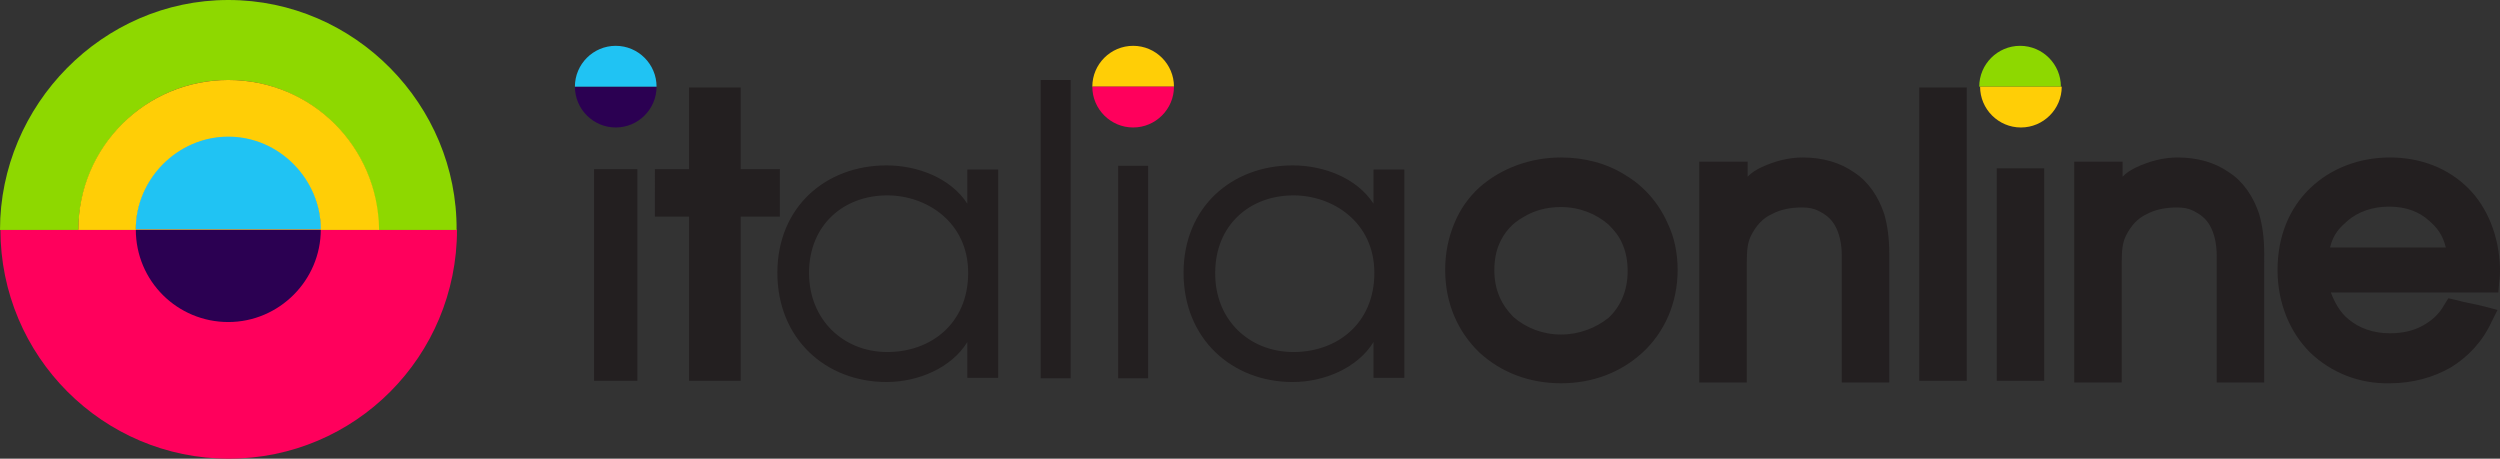 <?xml version="1.0" encoding="utf-8"?>
<!-- Generator: Adobe Illustrator 26.0.2, SVG Export Plug-In . SVG Version: 6.00 Build 0)  -->
<svg version="1.0" id="layer" xmlns="http://www.w3.org/2000/svg" xmlns:xlink="http://www.w3.org/1999/xlink" x="0px" y="0px"
	 viewBox="0 0 600.1 110.1" style="enable-background:new 0 0 600.1 110.1;" xml:space="preserve">
<rect x="0" y="0" width="600.1" height="110.1" fill="#333333" stroke="none"/>
<style type="text/css">
	.st0{fill:#231F20;}
	.st1{fill:#FFCE06;}
	.st2{fill:#FF005C;}
	.st3{fill:#8ED800;}
	.st4{fill:#2B0052;}
	.st5{fill:#20C3F3;}
	.st6{fill:#FFF2DE;}
</style>
<g>
	<path class="st0" d="M151.8,40.6h-9.2v50.8H153V40.6H151.8z M177.8,40.6V21h-12.4v19.6h-8.2V52h8.2v39.4h12.4V52h9.4V40.6H177.8z
		 M239.6,90.7h-7.4v-8.6c-3.8,6.2-11.8,9.6-19.4,9.6c-14.6,0-26.2-10.4-26.2-26.2s11.6-25.8,26.2-25.8c7.4,0,15.4,3,19.4,9.2v-8.2
		h7.4C239.6,40.8,239.6,90.7,239.6,90.7z M213,84.5c10.4,0,19.4-6.8,19.4-19s-10-18.6-19.4-18.6c-10.6,0-18.8,7.2-18.8,18.6
		C194.2,76.7,202.4,84.5,213,84.5z M249.8,19.2h7.2v71.6h-7.2V19.2z M268.4,39.8h7.2v51h-7.2V39.8z M337.1,90.7h-7.4v-8.6
		c-3.8,6.2-11.8,9.6-19.4,9.6c-14.6,0-26.2-10.4-26.2-26.2s11.6-25.8,26.2-25.8c7.4,0,15.4,3,19.4,9.2v-8.2h7.4
		C337.1,40.8,337.1,90.7,337.1,90.7z M310.5,84.5c10.4,0,19.4-6.8,19.4-19s-10-18.6-19.4-18.6c-10.6,0-18.8,7.2-18.8,18.6
		C291.6,76.7,299.8,84.5,310.5,84.5z"/>
	<path class="st1" d="M281.8,20.8c0-5.4-4.4-9.8-9.8-9.8s-9.8,4.4-9.8,9.8H281.8L281.8,20.8z"/>
	<path class="st2" d="M262.2,20.8c0,5.4,4.4,9.8,9.8,9.8s9.8-4.4,9.8-9.8H262.2L262.2,20.8z"/>
	<path class="st0" d="M400.3,53.6c-2.2-5-5.8-9-10.2-11.6c-4.4-2.8-9.8-4.2-15.4-4.2c-7.4,0-14.4,2.6-19.6,7.2
		c-2.6,2.4-4.6,5.2-6,8.6s-2.2,7-2.2,11.2c0,8.2,3.2,15,8.2,19.8c5.2,4.8,12,7.4,19.6,7.4s14.4-2.6,19.6-7.4s8.4-11.8,8.4-19.8
		C402.7,60.7,401.9,56.9,400.3,53.6z M374.7,80.3c-4.4,0-8.4-1.6-11.4-4.2c-2.8-2.8-4.6-6.4-4.6-11.2c0-2.4,0.4-4.6,1.2-6.4
		c1.2-2.8,3.2-5,5.8-6.4c2.6-1.6,5.6-2.4,9-2.4c4.4,0,8.4,1.6,11.4,4.2c1.4,1.4,2.6,2.8,3.4,4.8c0.8,1.8,1.2,4,1.2,6.4
		c0,4.8-1.8,8.6-4.6,11.2C383.1,78.7,379.1,80.3,374.7,80.3z M452.3,51.4c-1.4-4.2-3.8-7.8-7.2-10c-3.4-2.4-7.6-3.6-12.4-3.6
		c-3.2,0-6.6,0.8-10,2.4c-1.2,0.6-2.2,1.2-3.2,2.2v-3.6h-11.6v53h11.4v-29c0-2.6,0.2-4.6,1-6.2c1.2-2.4,2.8-4.2,5-5.2
		c2.2-1.2,4.8-1.6,7.2-1.6c1.6,0,2.8,0.2,4,0.8c1.6,0.8,3,1.8,4,3.6s1.6,4.2,1.6,7.2v30.4h11.4V61v-0.2
		C453.5,57.3,453.1,54.2,452.3,51.4z M460.7,21v70.4h11.4V21H460.7z M487.7,40.4h-8.4v51h11.4v-51H487.7z M592.5,45.2
		c-4.8-4.8-11.4-7.4-18.8-7.4c-7.4,0-14.2,2.6-19.2,7.4s-7.8,11.6-7.8,19.6s3,15,7.8,19.8c5,4.8,11.8,7.6,19.2,7.4
		c5.4,0,10.4-1.4,14.6-3.8c4.2-2.6,7.6-6.2,9.8-11l1.4-2.8l-3-0.8c-2.2-0.6-5-1-7-1.6l-1.8-0.4l-1,1.6c-1.2,2.2-3,3.8-5.2,5
		s-4.8,1.8-7.8,1.8c-4,0-7.4-1.2-10-3.4c-2-1.6-3.4-4.2-4.2-6.4h40.2l0.2-2.4c0.2-1.2,0.2-2.4,0.2-3.4
		C599.9,56.7,597.1,49.8,592.5,45.2L592.5,45.2z M563.5,53c2.6-2.2,6-3.4,10-3.4s7.2,1.2,9.6,3.4c1.8,1.6,3.2,3.2,4,6.4h-27.8
		C560.1,56.1,561.7,54.6,563.5,53z"/>
	<path class="st3" d="M494.7,20.8c0-5.4-4.4-9.8-9.8-9.8s-9.8,4.4-9.8,9.8H494.7L494.7,20.8z"/>
	<path class="st1" d="M475.3,20.8c0,5.4,4.4,9.8,9.8,9.8s9.8-4.4,9.8-9.8H475.3L475.3,20.8z"/>
	<path class="st0" d="M542.3,51.4c-1.4-4.2-3.8-7.8-7.2-10c-3.4-2.4-7.6-3.6-12.4-3.6c-3.2,0-6.6,0.8-10,2.4
		c-1.2,0.6-2.2,1.2-3.2,2.2v-3.6h-11.6v53h11.4v-29c0-2.6,0.2-4.6,1-6.2c1.2-2.4,2.8-4.2,5-5.2c2.2-1.2,4.8-1.6,7.2-1.6
		c1.6,0,2.8,0.2,4,0.8c1.6,0.8,3,1.8,4,3.6c1,1.8,1.6,4.2,1.6,7.2v30.4h11.4V61v-0.2C543.5,57.3,543.1,54.2,542.3,51.4z"/>
	<g>
		<path class="st4" d="M138,20.8c0,5.4,4.4,9.8,9.8,9.8s9.8-4.4,9.8-9.8H138z"/>
		<path class="st5" d="M157.6,20.8c0-5.4-4.4-9.8-9.8-9.8s-9.8,4.4-9.8,9.8H157.6z"/>
	</g>
	<path class="st1" d="M91,55.1C91,59.1,91,55.1,91,55.1z"/>
	<g>
		<path class="st2" d="M0.1,55.1c0,30.4,24.6,55,54.8,55c30.4,0,54.8-24.6,54.8-55H0.1z"/>
		<path class="st3" d="M54.8,0C24.6,0,0,25.2,0,55.2h18.8c0.2-20,16.2-36,36-36s36,16,36,36h18.8C109.8,25.2,85.2,0,54.8,0z"/>
		<path class="st6" d="M77,55.1c0-12.2-10-22.2-22.2-22.2s-22.2,10-22.2,22.2H77z"/>
		<path class="st4" d="M32.6,55.1c0,12.4,10,22.2,22.2,22.2S77,67.3,77,55.1H32.6z"/>
		<path class="st1" d="M54.8,19.2c-19.8,0-36,16-36,36H91C90.8,35.2,74.8,19.2,54.8,19.2z M32.6,55.1c0-12,10-22.2,22.2-22.2
			S77,43.2,77,55.1H32.6z"/>
		<path class="st1" d="M54.8,32.8C42.6,32.8,32.6,43,32.6,55H77C77,43.2,67.2,32.8,54.8,32.8z"/>
		<path class="st5" d="M54.8,32.8C42.6,32.8,32.6,43,32.6,55H77C77,43.2,67.2,32.8,54.8,32.8z"/>
	</g>
	<path class="st1" d="M18.8,55.1C18.8,55.1,18.8,59.1,18.8,55.1z"/>
</g>
</svg>
